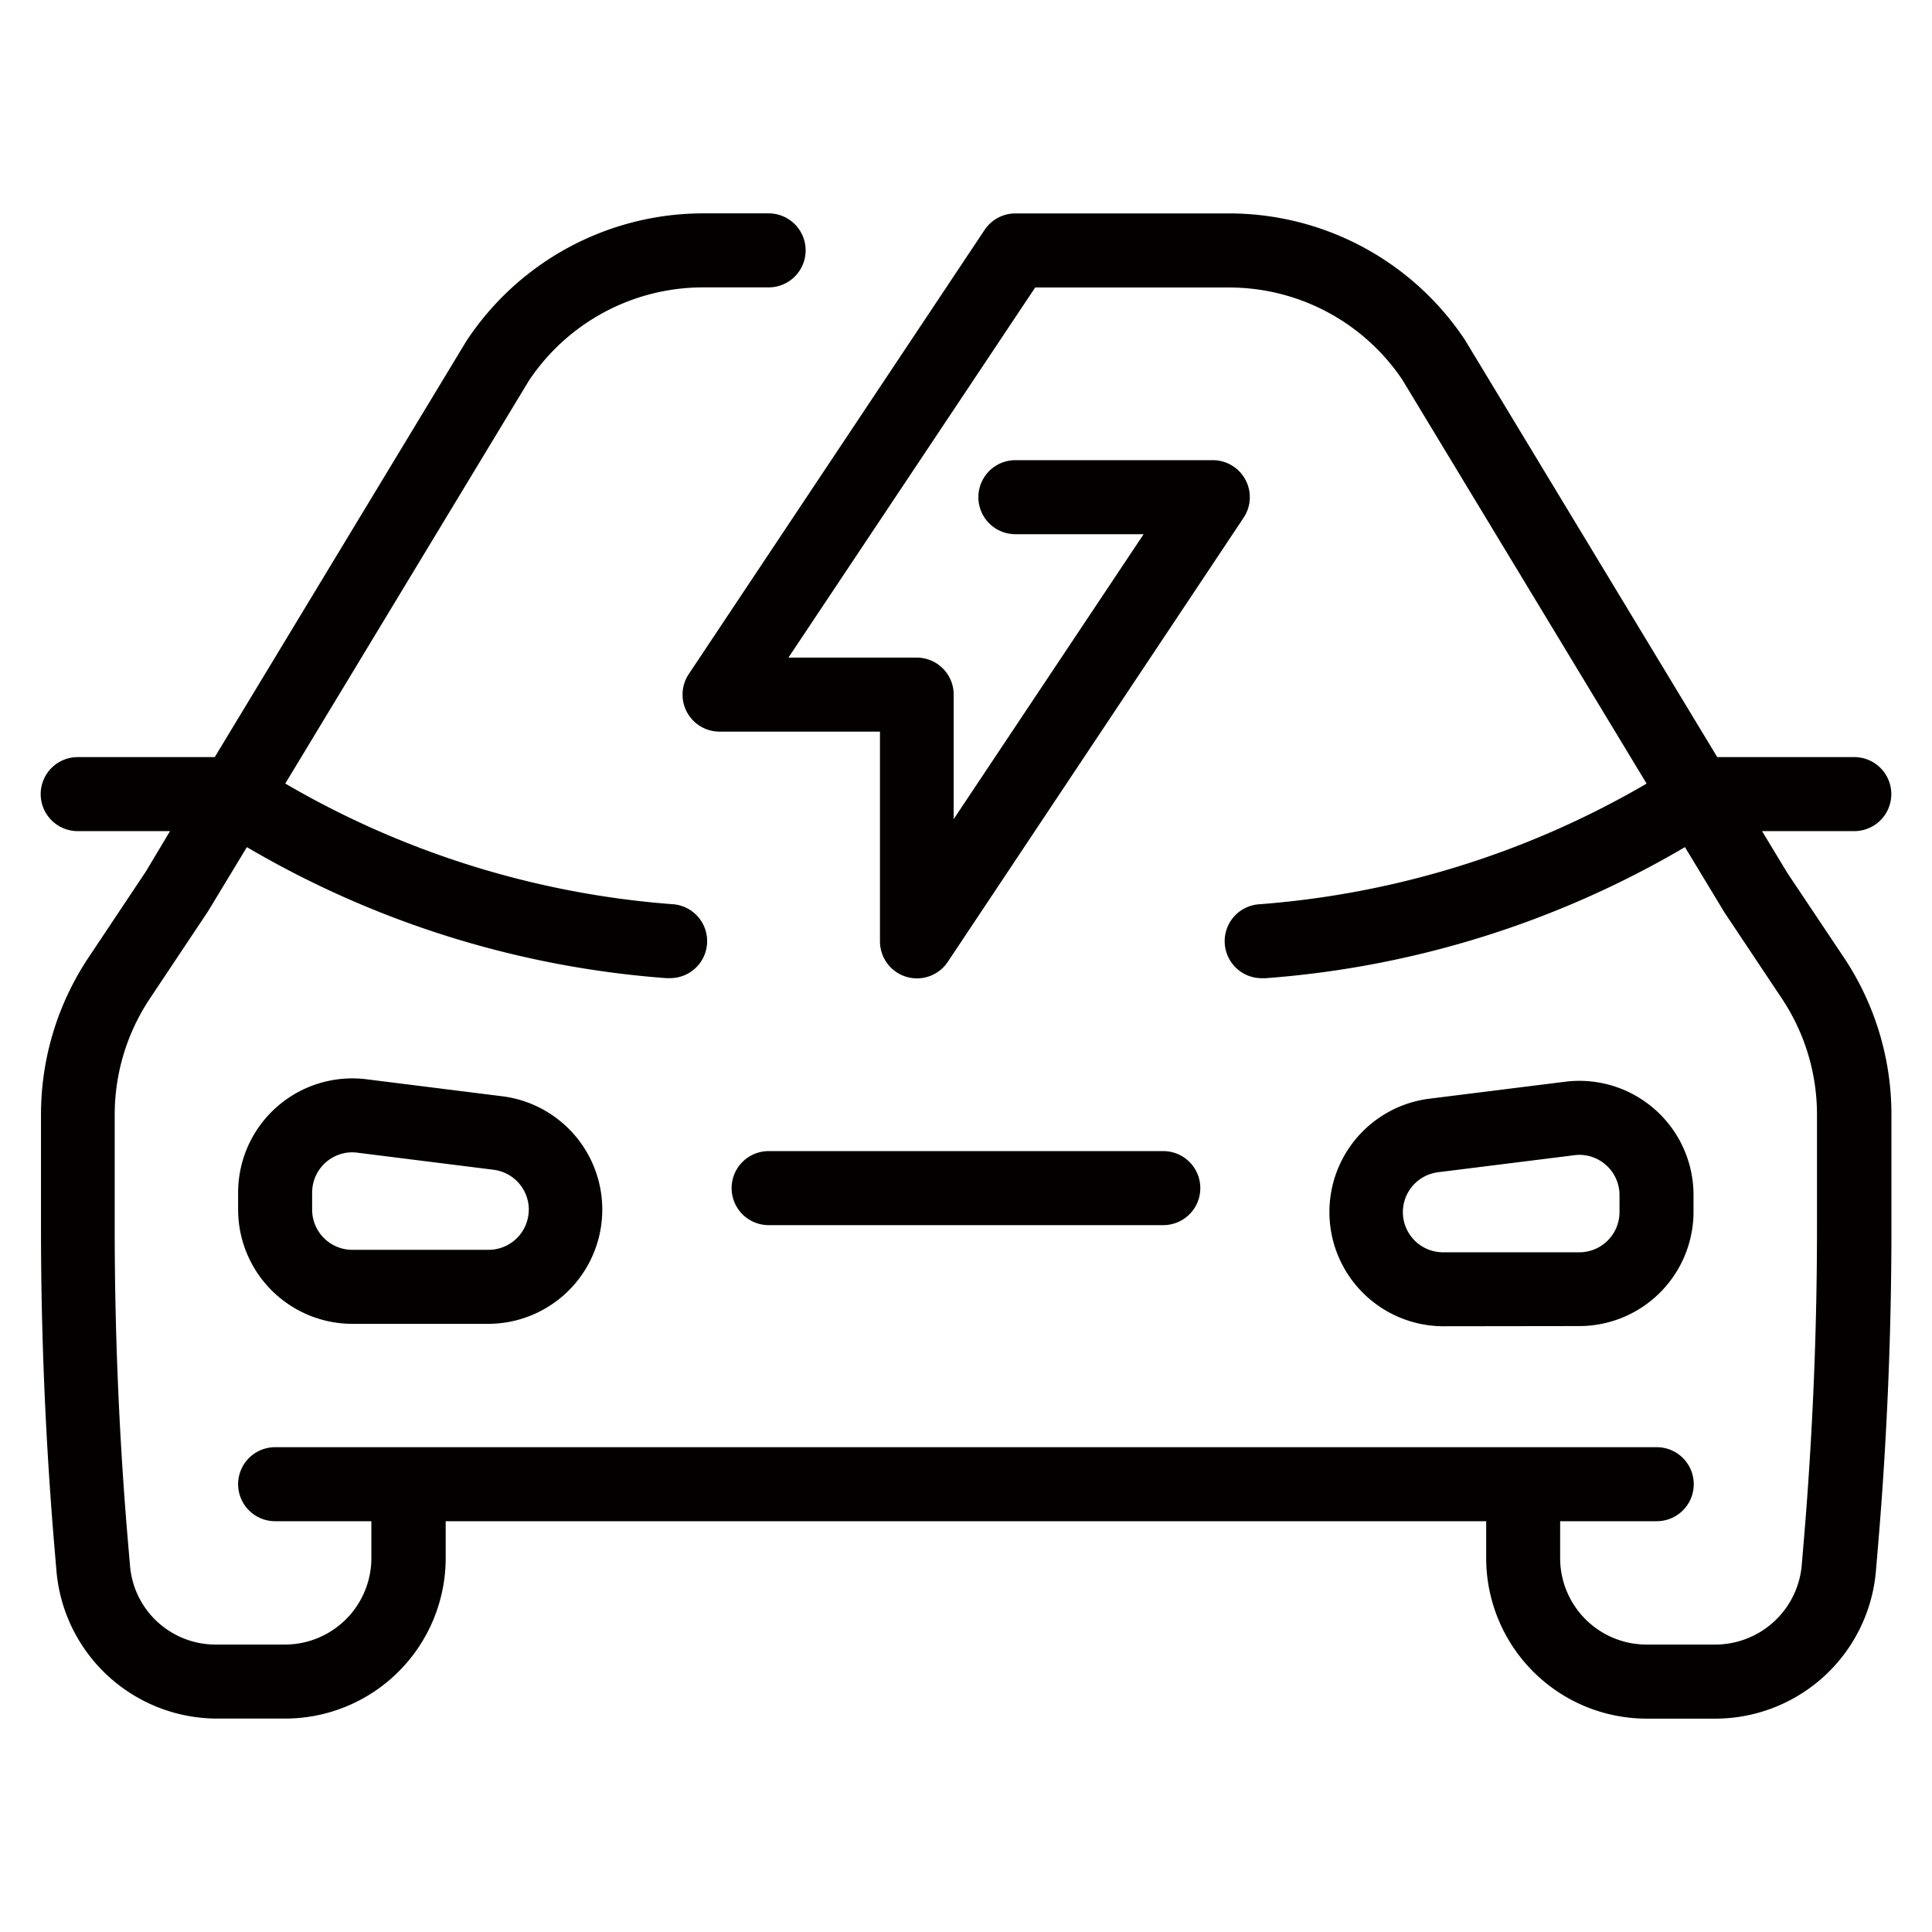<svg xmlns="http://www.w3.org/2000/svg" width="32" height="32" viewBox="0 0 32 32">
  <g id="Cartype_EV" transform="translate(-4 -4)">
    <rect id="사각형_12508" data-name="사각형 12508" width="32" height="32" transform="translate(4 4)" fill="none"/>
    <g id="Cartype_EV-2" data-name="Cartype_EV" transform="translate(-0.576 -1.215)">
      <path id="패스_55062" data-name="패스 55062" d="M11.376,26.291A1.892,1.892,0,0,0,9.25,28.168v.282a1.894,1.894,0,0,0,1.892,1.892H13.4a1.892,1.892,0,0,0,.235-3.768Zm2.688,2.159a.666.666,0,0,1-.666.666H11.142a.666.666,0,0,1-.666-.666v-.282a.667.667,0,0,1,.663-.667.759.759,0,0,1,.085.006l2.258.283a.667.667,0,0,1,.583.66Z" transform="translate(-0.73 -3.2)" fill="#040000"/>
      <path id="패스_55063" data-name="패스 55063" d="M35.5,30.388A1.894,1.894,0,0,0,37.392,28.5v-.282a1.891,1.891,0,0,0-2.127-1.877l-2.257.282a1.892,1.892,0,0,0,.234,3.768ZM32.578,28.5a.666.666,0,0,1,.583-.66l2.257-.282a.622.622,0,0,1,.085-.006.666.666,0,0,1,.663.666V28.5a.666.666,0,0,1-.666.666H33.243A.666.666,0,0,1,32.578,28.5Z" transform="translate(-4.766 -3.209)" fill="#040000"/>
      <path id="패스_55064" data-name="패스 55064" d="M26.4,28.976a.613.613,0,1,0,0-1.226H19.863a.613.613,0,1,0,0,1.226Z" transform="translate(-2.556 -3.469)" fill="#040000"/>
      <path id="패스_55065" data-name="패스 55065" d="M34.179,19.672l-.418-.691h1.528a.613.613,0,1,0,0-1.226h-2.27l-4.18-6.912A4.691,4.691,0,0,0,24.928,8.75H21.394a.613.613,0,0,0-.51.273l-4.9,7.357a.613.613,0,0,0,.51.953h2.657v3.474a.613.613,0,0,0,1.123.34l4.9-7.357a.613.613,0,0,0-.51-.953h-3.27a.613.613,0,0,0,0,1.226h2.124l-3.146,4.719V16.72a.613.613,0,0,0-.613-.613H17.635l4.087-6.13h3.207A3.458,3.458,0,0,1,27.8,11.5l4.049,6.694a14.957,14.957,0,0,1-6.436,2,.613.613,0,0,0,.062,1.223c.021,0,.042,0,.064,0a16.045,16.045,0,0,0,6.945-2.171l.656,1.084.948,1.422a3.464,3.464,0,0,1,.583,1.927V25.57c0,1.7-.073,3.425-.215,5.125l-.038.449A1.439,1.439,0,0,1,33,32.454H31.847a1.432,1.432,0,0,1-1.43-1.43v-.613h1.6a.613.613,0,1,0,0-1.226H9.133a.613.613,0,1,0,0,1.226h1.594v.612A1.433,1.433,0,0,1,9.3,32.454H8.155a1.422,1.422,0,0,1-1.426-1.312L6.691,30.7c-.143-1.7-.215-3.424-.215-5.125V23.679a3.465,3.465,0,0,1,.584-1.927l.963-1.445.642-1.061a16.051,16.051,0,0,0,6.945,2.17c.022,0,.043,0,.064,0a.613.613,0,0,0,.062-1.223,14.953,14.953,0,0,1-6.435-2l4.034-6.671a3.467,3.467,0,0,1,2.89-1.547h1.082a.613.613,0,0,0,0-1.226H16.224A4.7,4.7,0,0,0,12.3,10.865L8.133,17.755H5.863a.613.613,0,1,0,0,1.226H7.392l-.4.669-.948,1.422a4.686,4.686,0,0,0-.789,2.607V25.57c0,1.735.074,3.494.219,5.227l.038.448a2.674,2.674,0,0,0,2.648,2.435H9.3a2.66,2.66,0,0,0,2.658-2.657v-.612H29.192v.613a2.659,2.659,0,0,0,2.656,2.657H33a2.672,2.672,0,0,0,2.646-2.433l.038-.45c.146-1.733.22-3.491.22-5.227V23.679a4.682,4.682,0,0,0-.789-2.607Z" transform="translate(0)" fill="#040000"/>
    </g>
  </g>
</svg>
